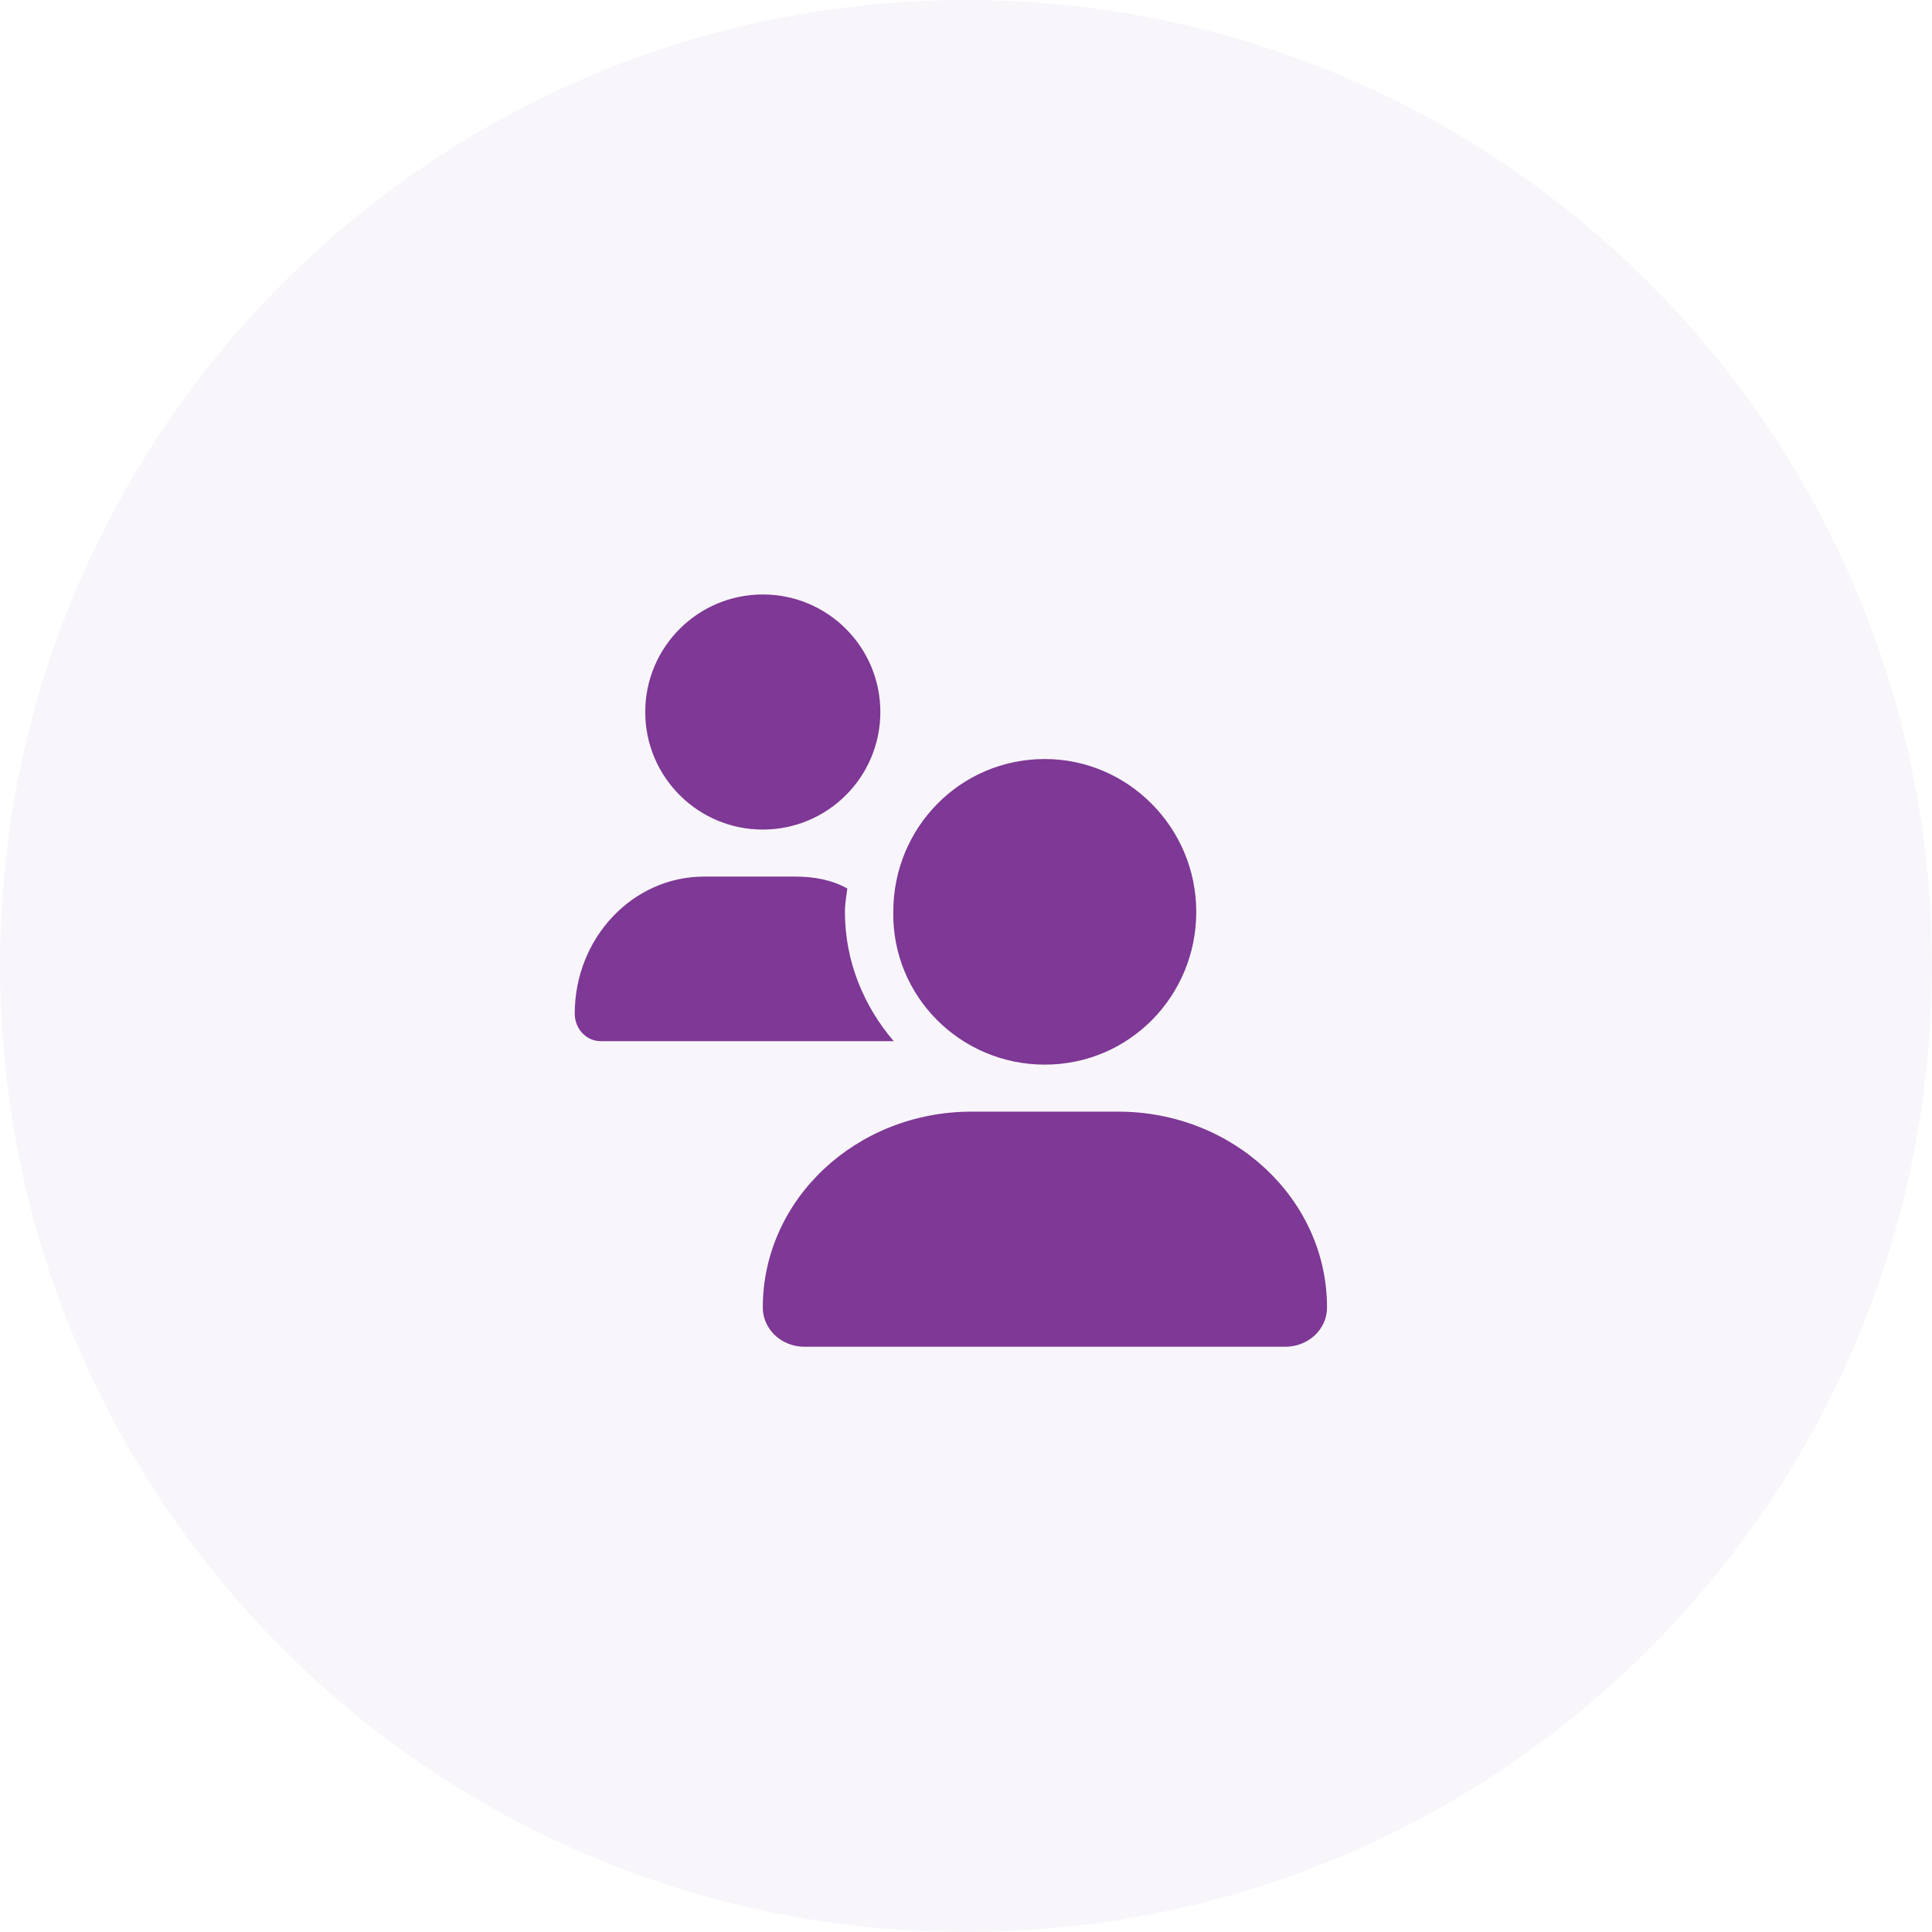 <svg width="39" height="39" viewBox="0 0 39 39" fill="none" xmlns="http://www.w3.org/2000/svg">
<g clip-path="url(#clip0_2562_14444)">
<path d="M19.5 39C30.27 39 39 30.27 39 19.5C39 8.73 30.27 0 19.5 0C8.73 0 0 8.73 0 19.5C0 30.27 8.73 39 19.5 39Z" fill="#753D90" fill-opacity="0.05"/>
<path d="M21.09 21.491C22.793 21.491 24.148 20.11 24.148 18.407C24.148 16.703 22.767 15.322 21.09 15.322C19.387 15.322 18.032 16.703 18.032 18.407C18.005 20.109 19.387 21.491 21.09 21.491ZM22.573 22.44H19.613C17.284 22.44 15.398 24.211 15.398 26.394C15.398 26.833 15.775 27.186 16.24 27.186H25.945C26.411 27.186 26.788 26.833 26.788 26.394C26.788 24.211 24.901 22.44 22.573 22.44ZM17.056 18.407C17.056 18.245 17.085 18.091 17.104 17.935C16.78 17.757 16.424 17.695 16.048 17.695H14.214C12.771 17.695 11.602 18.934 11.602 20.462C11.602 20.767 11.835 21.017 12.124 21.017H18.041C17.436 20.311 17.056 19.406 17.056 18.407ZM15.398 16.746C16.708 16.746 17.771 15.683 17.771 14.373C17.771 13.062 16.709 12 15.398 12C14.088 12 13.025 13.062 13.025 14.373C13.025 15.683 14.088 16.746 15.398 16.746Z" fill="#7E3895"/>
</g>
<defs>
<clipPath id="clip0_2562_14444">
<rect width="39" height="39" fill="white"/>
</clipPath>
</defs>
</svg>

